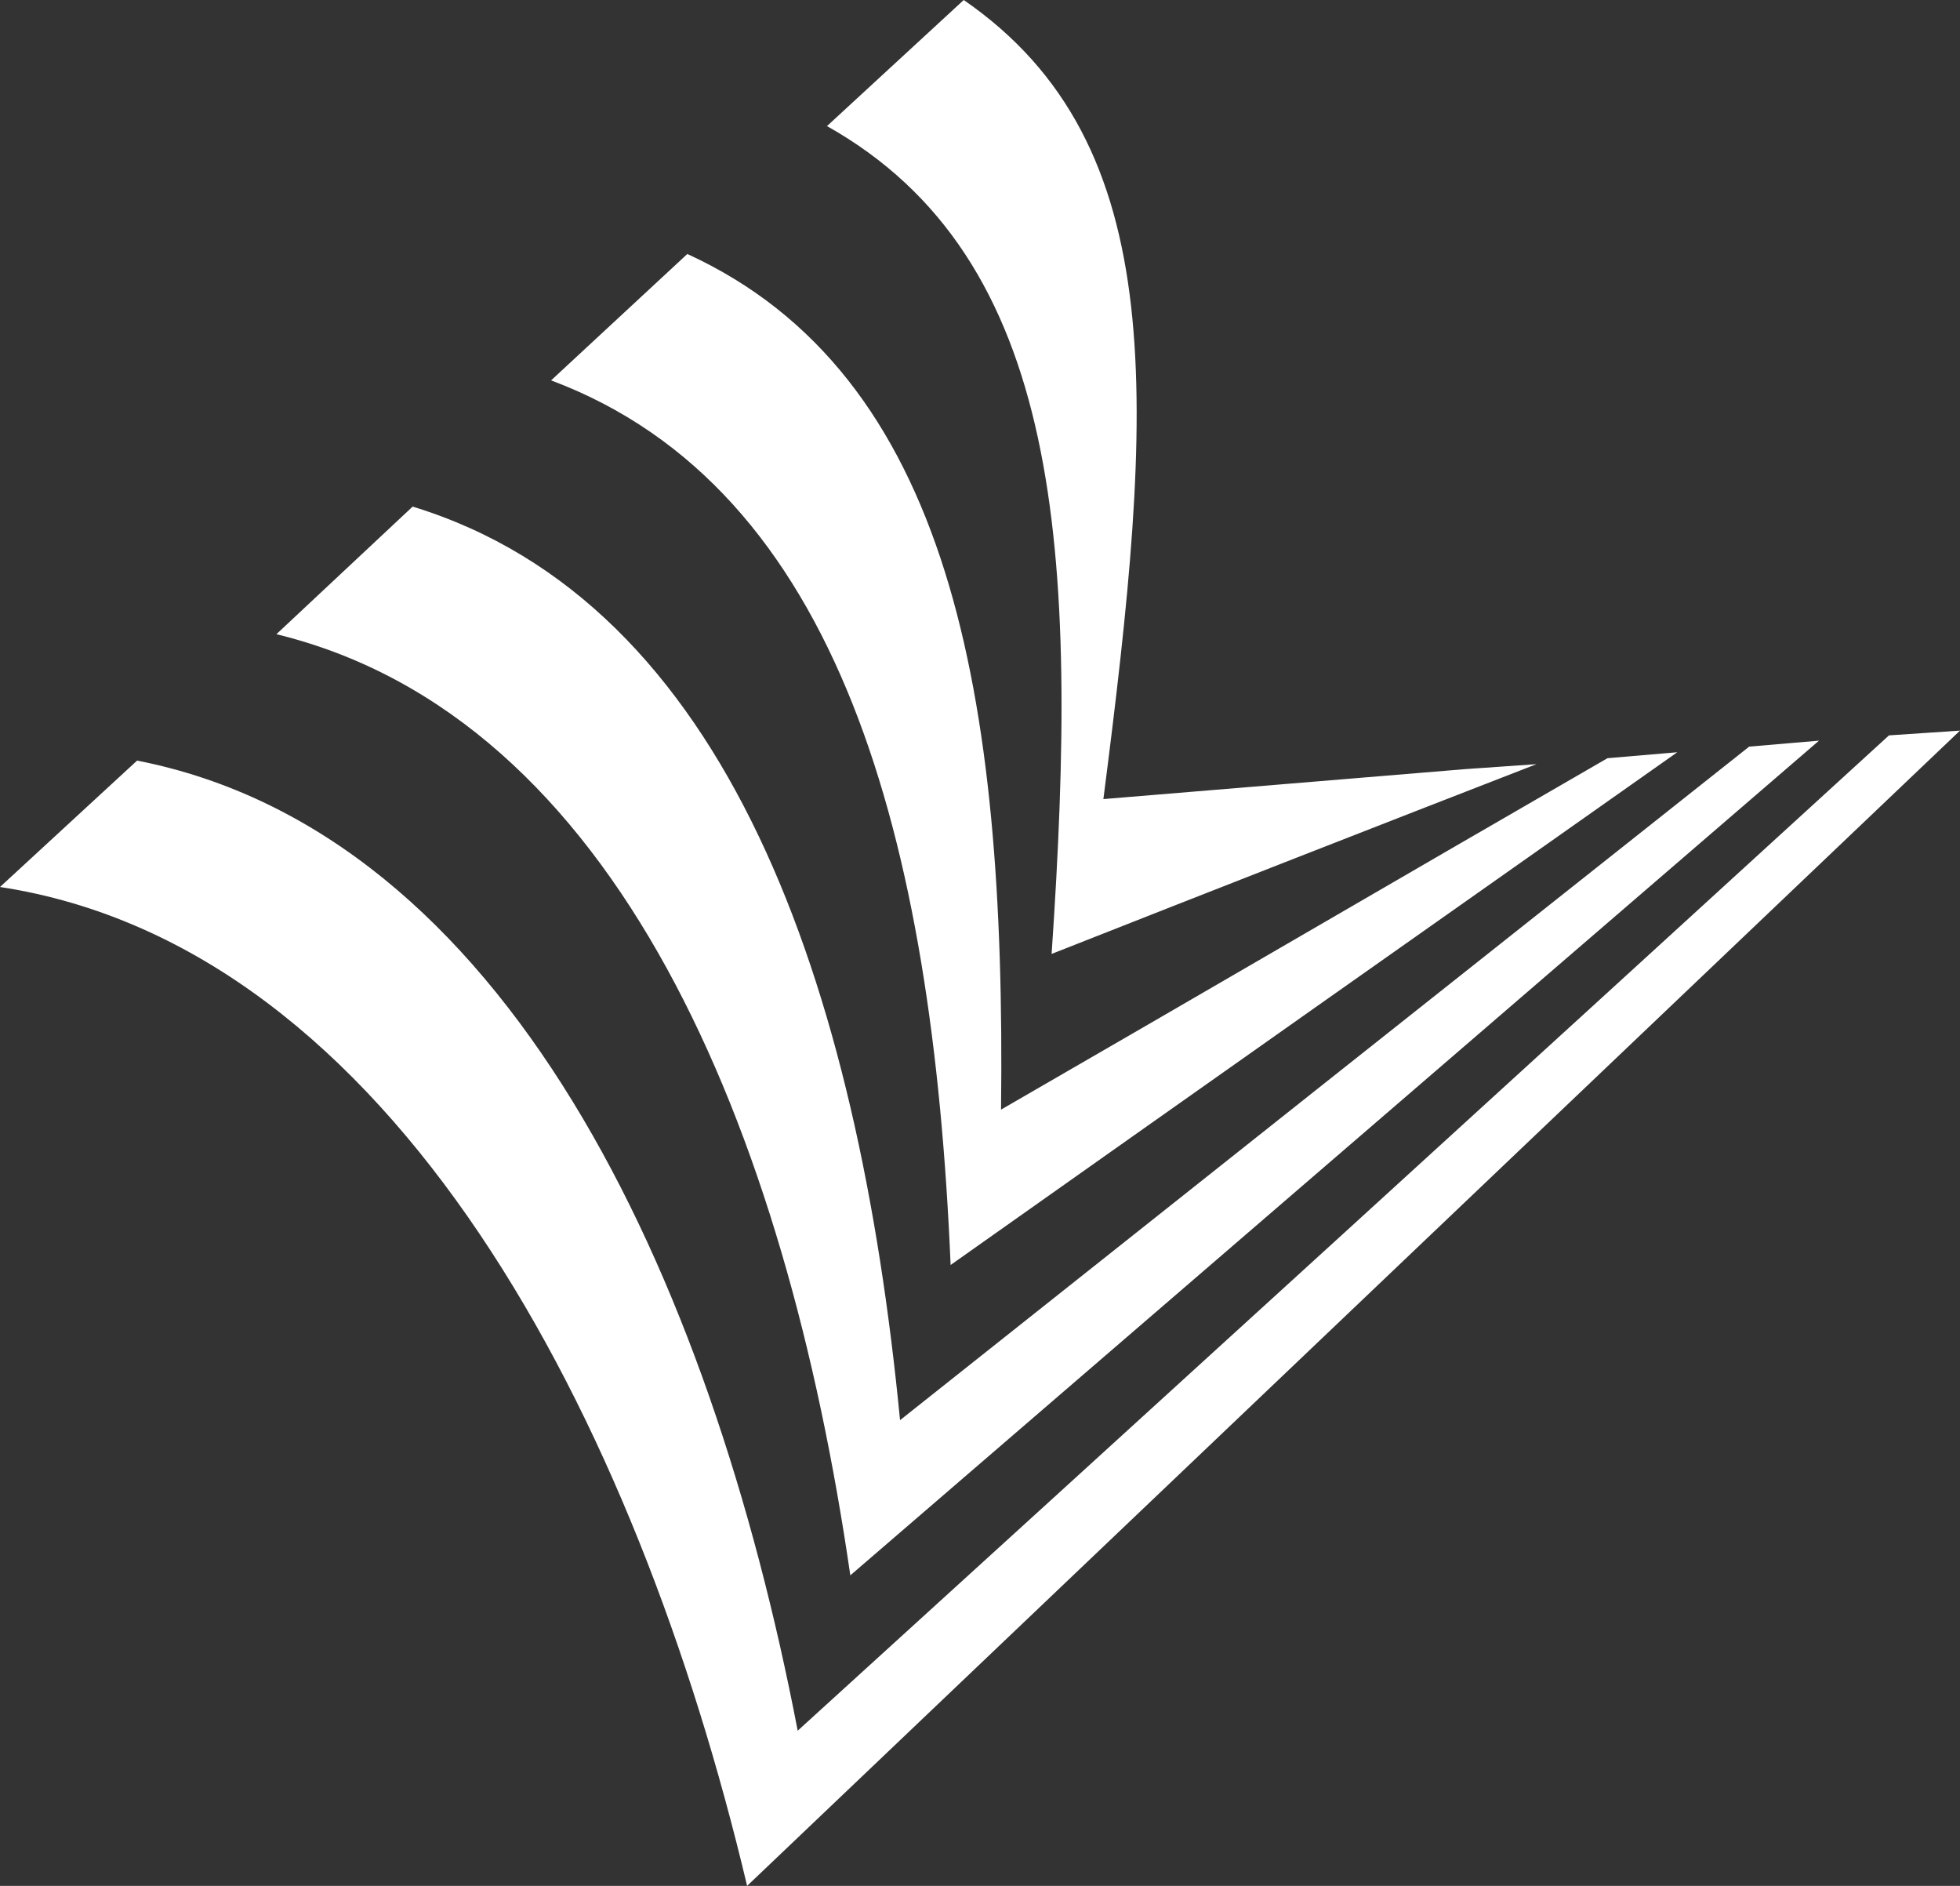 <svg id="Layer_1" data-name="Layer 1" xmlns="http://www.w3.org/2000/svg" viewBox="0 0 115.09 110.71"><rect x="0" y="0" width="115.09" height="110.71" fill="#333333" stroke="none"/><title>Logo-white</title><g id="Layer_1-2" data-name="Layer_1"><g id="_2759817884960" data-name=" 2759817884960"><path d="M8.05,44.65,0,52.07C23.1,55.6,37.37,83.3,43.87,110.71l71.22-67.82-4.17.28q-32,29.25-64.08,58.43C41.68,74.75,29.67,48.89,8.05,44.65ZM24.23,29.74l-8,7.49c20,4.88,29.89,29,33.7,55.25q28.41-24.48,56.88-49l-4.1.35Q77.75,63.6,52.85,83.37C50.37,57.79,42.74,35.4,24.23,29.74ZM94.39,44.51l4.1-.35c-14.2,10-28.47,20.06-42.67,30.1-1.06-25-6.5-45.58-23.46-51.93l8-7.42C55.82,22,59.07,40.77,58.78,65.14c11.87-6.85,23.74-13.78,35.61-20.63ZM48.54,7.42,56.59,0c12.3,8.48,11.17,23.81,8.2,46.91l21.26-1.76,4.17-.29Q76,50.38,61.75,56c1.62-23.74.64-40.84-13.21-48.61Z" style="fill:#fff;fill-rule:evenodd"/></g></g></svg>